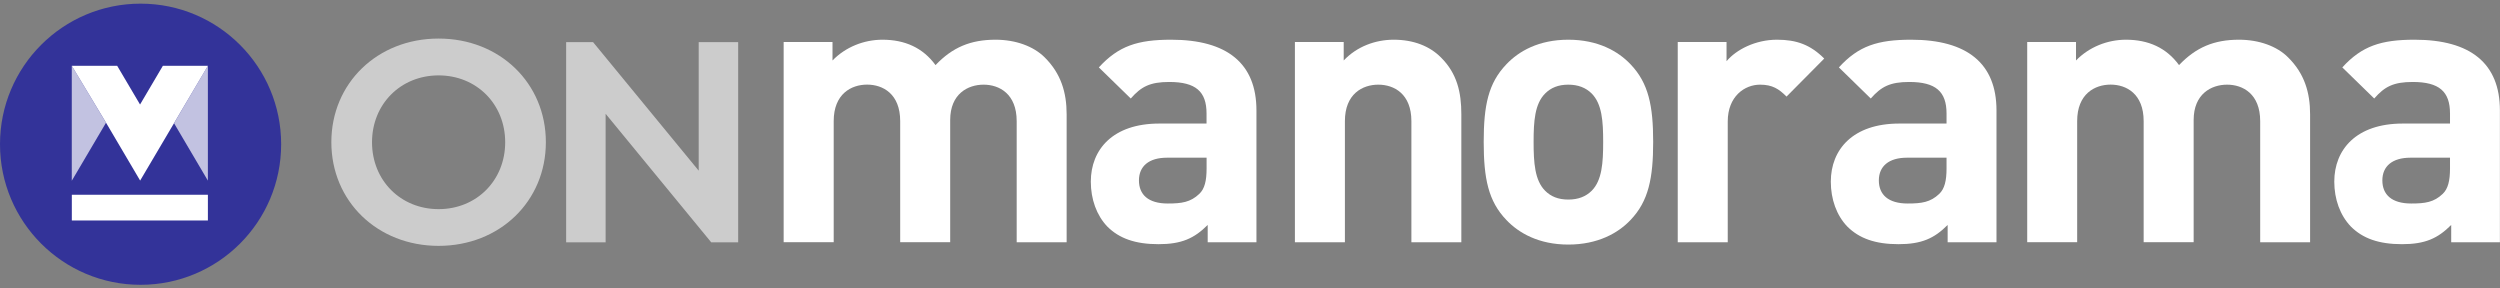 <?xml version="1.0" encoding="UTF-8"?><svg id="b" xmlns="http://www.w3.org/2000/svg" width="520" height="60" xmlns:xlink="http://www.w3.org/1999/xlink" viewBox="0 0 520 60"><rect x="0" y="0" width="520" height="60" fill="#808080" stroke="none"/><defs><clipPath id="d"><rect width="520" height="60" style="fill:none;"/></clipPath></defs><g id="c"><g style="clip-path:url(#d); fill:none;"><path d="m211.47,50.39v-25.19c0-5.67-3.6-7.59-6.88-7.59s-6.95,1.92-6.95,7.35v25.42h-10.4v-25.19c0-5.67-3.6-7.59-6.88-7.59s-6.95,1.92-6.95,7.59v25.19h-10.41V8.74h10.16v3.84c2.72-2.81,6.55-4.32,10.39-4.32,4.64,0,8.4,1.66,11.04,5.28,3.52-3.69,7.28-5.28,12.48-5.28,4.16,0,7.91,1.35,10.24,3.69,3.36,3.34,4.55,7.26,4.55,11.82v26.62h-10.39Z" style="fill:#fff;"/><path d="m251.2,50.39v-3.6c-2.81,2.81-5.44,4-10.24,4s-8.17-1.19-10.64-3.67c-2.23-2.33-3.43-5.68-3.43-9.34,0-6.66,4.56-12.08,14.23-12.08h9.84v-2.09c0-4.57-2.23-6.56-7.76-6.56-3.99,0-5.84.97-8,3.44l-6.64-6.47c4.09-4.47,8.08-5.76,15.04-5.76,11.67,0,17.74,4.95,17.74,14.71v27.42h-10.15Zm-.24-17.59h-8.23c-3.75,0-5.83,1.77-5.83,4.72s1.92,4.81,5.99,4.81c2.88,0,4.72-.25,6.56-2,1.12-1.05,1.52-2.73,1.52-5.29v-2.25Z" style="fill:#fff;"/><path d="m293.57,50.39v-25.19c0-5.67-3.59-7.59-6.88-7.59s-6.95,1.92-6.95,7.59v25.19h-10.4V8.74h10.15v3.84c2.73-2.89,6.56-4.32,10.4-4.32,4.16,0,7.51,1.35,9.83,3.69,3.36,3.34,4.24,7.26,4.24,11.82v26.62h-10.4Z" style="fill:#fff;"/><path d="m339.15,45.76c-2.56,2.71-6.79,5.11-12.94,5.11s-10.32-2.41-12.88-5.11c-3.76-3.91-4.72-8.63-4.72-16.24s.96-12.23,4.72-16.15c2.56-2.71,6.71-5.11,12.88-5.11s10.38,2.4,12.94,5.11c3.76,3.93,4.71,8.65,4.71,16.15s-.95,12.32-4.71,16.24Zm-8.08-26.31c-1.2-1.2-2.81-1.84-4.87-1.84s-3.62.64-4.81,1.84c-2.16,2.17-2.4,5.75-2.4,10.07s.24,7.99,2.4,10.16c1.19,1.19,2.72,1.83,4.81,1.83s3.67-.64,4.87-1.83c2.16-2.17,2.39-5.84,2.39-10.16s-.24-7.9-2.39-10.07Z" style="fill:#fff;"/><path d="m371.6,20.09c-1.59-1.6-2.95-2.48-5.51-2.48-3.19,0-6.72,2.41-6.72,7.67v25.11h-10.4V8.74h10.15v3.99c2.01-2.4,6-4.47,10.49-4.47,4.07,0,6.95,1.04,9.83,3.92l-7.84,7.91Z" style="fill:#fff;"/><path d="m405.11,50.39v-3.6c-2.79,2.81-5.43,4-10.23,4s-8.16-1.19-10.64-3.67c-2.24-2.33-3.43-5.68-3.43-9.34,0-6.66,4.56-12.08,14.23-12.08h9.84v-2.09c0-4.57-2.25-6.56-7.76-6.56-3.99,0-5.83.97-8,3.44l-6.63-6.47c4.07-4.47,8.07-5.76,15.03-5.76,11.67,0,17.75,4.95,17.75,14.71v27.42h-10.16Zm-.23-17.59h-8.24c-3.75,0-5.84,1.77-5.84,4.72s1.93,4.81,6,4.81c2.88,0,4.72-.25,6.56-2,1.11-1.05,1.52-2.73,1.52-5.29v-2.25Z" style="fill:#fff;"/><path d="m470.12,50.39v-25.19c0-5.67-3.6-7.59-6.88-7.59s-6.96,1.92-6.96,7.35v25.42h-10.4v-25.19c0-5.67-3.59-7.59-6.87-7.59s-6.96,1.92-6.96,7.59v25.19h-10.39V8.74h10.15v3.84c2.72-2.81,6.56-4.32,10.39-4.32,4.64,0,8.4,1.66,11.04,5.28,3.52-3.69,7.28-5.28,12.47-5.28,4.16,0,7.92,1.35,10.23,3.69,3.37,3.34,4.56,7.26,4.56,11.82v26.62h-10.39Z" style="fill:#fff;"/><path d="m509.85,50.39v-3.6c-2.8,2.81-5.43,4-10.24,4s-8.16-1.19-10.63-3.67c-2.24-2.33-3.45-5.68-3.45-9.34,0-6.66,4.56-12.08,14.23-12.08h9.84v-2.09c0-4.57-2.24-6.56-7.76-6.56-4,0-5.85.97-8,3.44l-6.64-6.47c4.08-4.47,8.08-5.76,15.03-5.76,11.68,0,17.75,4.95,17.75,14.71v27.42h-10.15Zm-.24-17.59h-8.24c-3.76,0-5.84,1.77-5.84,4.72s1.93,4.81,6,4.81c2.88,0,4.72-.25,6.55-2,1.11-1.05,1.52-2.73,1.52-5.29v-2.25Z" style="fill:#fff;"/><g style="fill:none; opacity:.6;"><path d="m91.23,8.02c-12.72,0-22.31,9.27-22.31,21.56s9.59,21.56,22.31,21.56,22.31-9.27,22.31-21.56-9.59-21.56-22.31-21.56Zm0,35.48c-7.9,0-13.85-5.98-13.85-13.91s5.95-13.91,13.85-13.91,13.85,5.98,13.85,13.91-5.95,13.91-13.85,13.91Z" style="fill:#fff;"/><polygon points="145.33 35.5 123.58 9.03 123.36 8.76 117.76 8.76 117.76 50.41 125.97 50.41 125.97 23.67 147.94 50.41 153.54 50.41 153.54 8.76 145.33 8.76 145.33 35.5" style="fill:#fff;"/></g><circle cx="29.24" cy="30" r="29.24" style="fill:#339;"/><rect x="14.94" y="40.51" width="28.3" height="5.35" style="fill:#fff;"/><polygon points="43.24 13.68 36.2 25.63 43.24 37.57 43.24 13.68" style="fill:#fff; opacity:.7;"/><polygon points="43.24 13.68 33.88 13.68 29.13 21.74 24.37 13.68 14.93 13.68 22.06 25.53 29.15 37.56 36.17 25.67 36.17 25.66 43.22 13.72 43.24 13.68" style="fill:#fff;"/><polygon points="14.93 13.68 14.93 37.6 22.05 25.53 14.93 13.68" style="fill:#fff; opacity:.7;"/></g></g></svg>